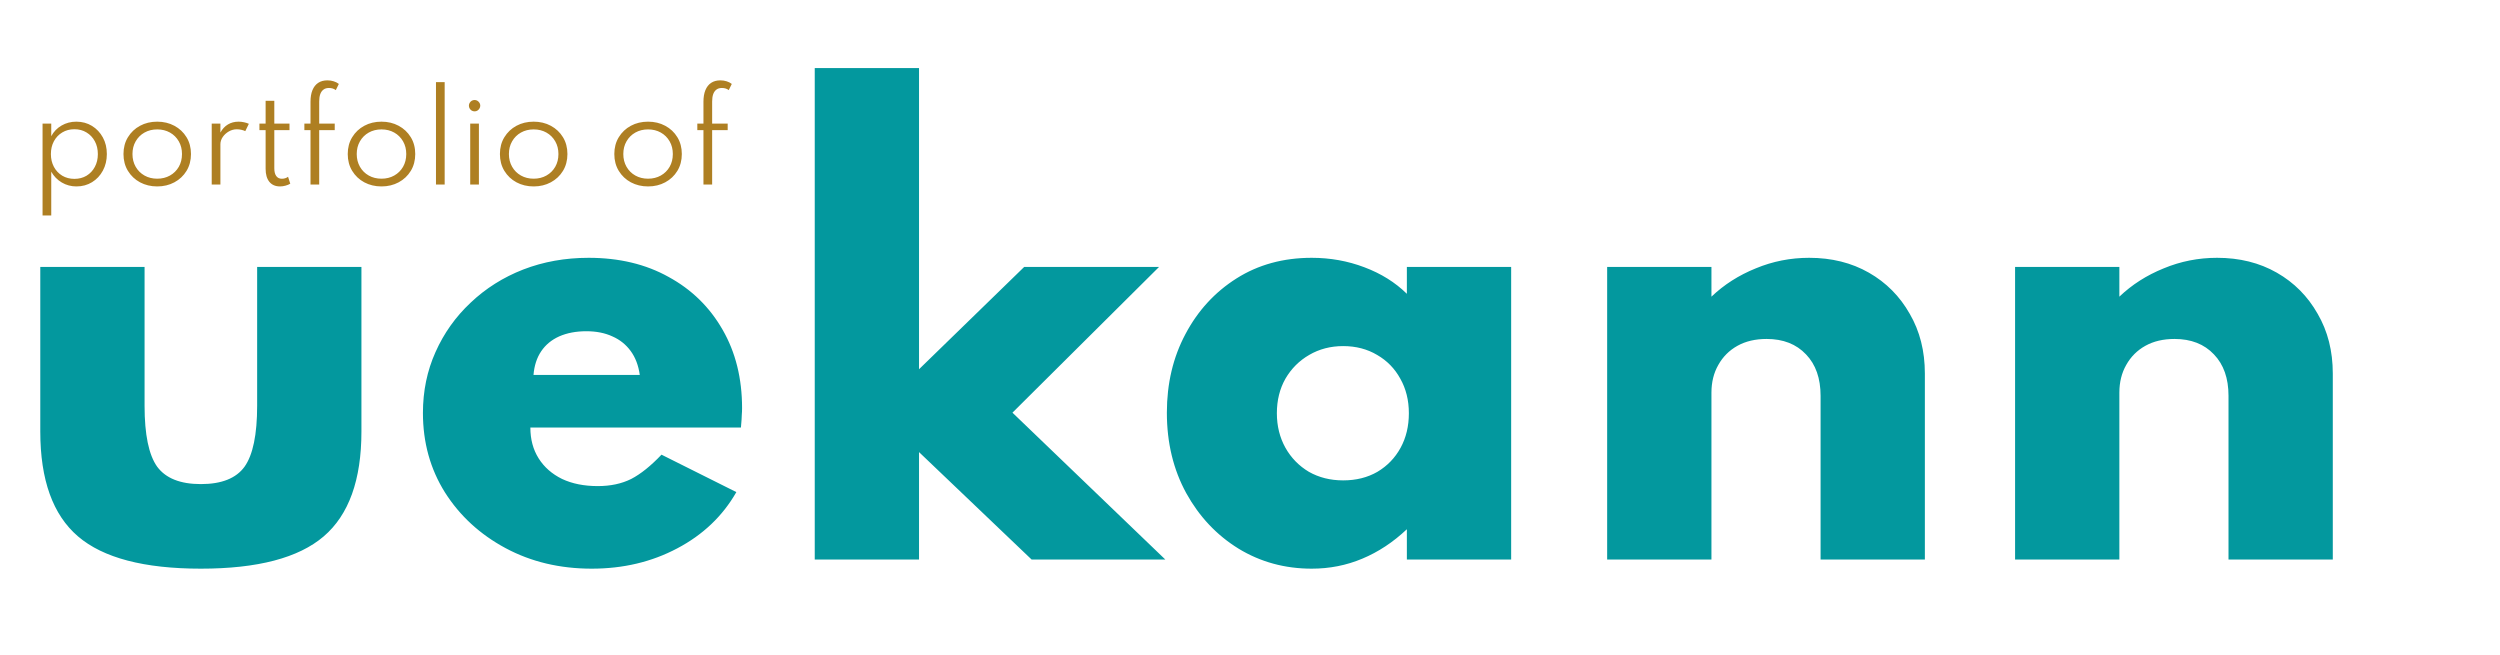 <svg width="420" height="110" viewBox="0 0 420 110" fill="none" xmlns="http://www.w3.org/2000/svg">
<path d="M7.15 36.2V20.76H8.61V22.88C9.023 22.113 9.6 21.517 10.34 21.09C11.087 20.657 11.913 20.44 12.82 20.44C13.8 20.44 14.677 20.677 15.45 21.15C16.223 21.623 16.833 22.27 17.28 23.09C17.727 23.903 17.95 24.833 17.95 25.88C17.95 26.913 17.727 27.843 17.28 28.67C16.84 29.49 16.233 30.137 15.46 30.61C14.693 31.083 13.82 31.32 12.84 31.32C11.947 31.32 11.127 31.1 10.38 30.66C9.633 30.22 9.043 29.613 8.61 28.84V36.2H7.15ZM12.5 30.05C13.267 30.05 13.947 29.873 14.54 29.52C15.133 29.16 15.597 28.667 15.93 28.04C16.27 27.413 16.44 26.697 16.44 25.89C16.44 25.077 16.27 24.357 15.93 23.73C15.59 23.097 15.123 22.603 14.53 22.25C13.943 21.89 13.267 21.71 12.5 21.71C11.733 21.71 11.053 21.89 10.46 22.25C9.867 22.603 9.4 23.093 9.06 23.72C8.72 24.347 8.55 25.067 8.55 25.88C8.55 26.687 8.72 27.407 9.06 28.04C9.4 28.667 9.867 29.16 10.46 29.52C11.06 29.873 11.74 30.05 12.5 30.05ZM26.415 31.32C25.348 31.32 24.385 31.09 23.525 30.63C22.672 30.17 21.995 29.53 21.495 28.71C20.995 27.89 20.745 26.947 20.745 25.88C20.745 24.807 20.995 23.863 21.495 23.05C21.995 22.23 22.672 21.59 23.525 21.13C24.378 20.67 25.342 20.44 26.415 20.44C27.482 20.44 28.442 20.67 29.295 21.13C30.155 21.59 30.835 22.23 31.335 23.05C31.835 23.863 32.085 24.807 32.085 25.88C32.085 26.947 31.835 27.89 31.335 28.71C30.835 29.53 30.155 30.17 29.295 30.63C28.442 31.09 27.482 31.32 26.415 31.32ZM26.415 30.02C27.215 30.02 27.928 29.843 28.555 29.49C29.182 29.137 29.675 28.65 30.035 28.03C30.395 27.403 30.575 26.687 30.575 25.88C30.575 25.073 30.395 24.36 30.035 23.74C29.675 23.113 29.182 22.623 28.555 22.27C27.928 21.917 27.215 21.74 26.415 21.74C25.615 21.74 24.902 21.917 24.275 22.27C23.648 22.623 23.155 23.113 22.795 23.74C22.435 24.36 22.255 25.073 22.255 25.88C22.255 26.68 22.435 27.393 22.795 28.02C23.155 28.647 23.648 29.137 24.275 29.49C24.902 29.843 25.615 30.02 26.415 30.02ZM35.568 31V20.76H37.028V22.27C37.355 21.67 37.775 21.217 38.288 20.91C38.808 20.597 39.408 20.44 40.088 20.44C40.388 20.44 40.691 20.473 40.998 20.54C41.311 20.607 41.581 20.693 41.808 20.8L41.208 22.03C41.008 21.93 40.778 21.853 40.518 21.8C40.265 21.747 40.021 21.72 39.788 21.72C39.315 21.72 38.868 21.84 38.448 22.08C38.028 22.32 37.685 22.633 37.418 23.02C37.158 23.4 37.028 23.807 37.028 24.24V31H35.568ZM47.044 31.32C46.277 31.32 45.68 31.063 45.254 30.55C44.834 30.03 44.624 29.3 44.624 28.36V21.86H43.584V20.76H44.624V16.93H46.084V20.76H48.634V21.86H46.084V28.28C46.084 28.847 46.194 29.28 46.414 29.58C46.634 29.88 46.947 30.03 47.354 30.03C47.747 30.03 48.094 29.92 48.394 29.7L48.764 30.86C48.537 31 48.27 31.11 47.964 31.19C47.657 31.277 47.35 31.32 47.044 31.32ZM52.165 31V21.86H51.135V20.76H52.165V17.09C52.165 16.323 52.275 15.673 52.495 15.14C52.715 14.607 53.035 14.2 53.455 13.92C53.875 13.64 54.391 13.5 55.005 13.5C55.385 13.5 55.738 13.553 56.065 13.66C56.391 13.76 56.678 13.907 56.925 14.1L56.415 15.14C56.108 14.9 55.721 14.78 55.255 14.78C54.881 14.78 54.575 14.873 54.335 15.06C54.095 15.24 53.915 15.5 53.795 15.84C53.681 16.18 53.625 16.583 53.625 17.05V20.76H56.235V21.86H53.625V31H52.165ZM64.091 31.32C63.024 31.32 62.061 31.09 61.201 30.63C60.347 30.17 59.671 29.53 59.171 28.71C58.671 27.89 58.421 26.947 58.421 25.88C58.421 24.807 58.671 23.863 59.171 23.05C59.671 22.23 60.347 21.59 61.201 21.13C62.054 20.67 63.017 20.44 64.091 20.44C65.157 20.44 66.117 20.67 66.971 21.13C67.831 21.59 68.511 22.23 69.011 23.05C69.511 23.863 69.761 24.807 69.761 25.88C69.761 26.947 69.511 27.89 69.011 28.71C68.511 29.53 67.831 30.17 66.971 30.63C66.117 31.09 65.157 31.32 64.091 31.32ZM64.091 30.02C64.891 30.02 65.604 29.843 66.231 29.49C66.857 29.137 67.351 28.65 67.711 28.03C68.071 27.403 68.251 26.687 68.251 25.88C68.251 25.073 68.071 24.36 67.711 23.74C67.351 23.113 66.857 22.623 66.231 22.27C65.604 21.917 64.891 21.74 64.091 21.74C63.291 21.74 62.577 21.917 61.951 22.27C61.324 22.623 60.831 23.113 60.471 23.74C60.111 24.36 59.931 25.073 59.931 25.88C59.931 26.68 60.111 27.393 60.471 28.02C60.831 28.647 61.324 29.137 61.951 29.49C62.577 29.843 63.291 30.02 64.091 30.02ZM73.244 31V13.8H74.704V31H73.244ZM78.996 31V20.76H80.456V31H78.996ZM79.736 18.71C79.555 18.71 79.392 18.667 79.246 18.58C79.106 18.493 78.992 18.377 78.906 18.23C78.819 18.083 78.775 17.923 78.775 17.75C78.775 17.577 78.819 17.42 78.906 17.28C78.992 17.133 79.106 17.017 79.246 16.93C79.392 16.843 79.555 16.8 79.736 16.8C79.909 16.8 80.066 16.843 80.206 16.93C80.346 17.017 80.459 17.13 80.546 17.27C80.639 17.41 80.686 17.57 80.686 17.75C80.686 17.923 80.639 18.083 80.546 18.23C80.459 18.377 80.346 18.493 80.206 18.58C80.066 18.667 79.909 18.71 79.736 18.71ZM89.657 31.32C88.591 31.32 87.627 31.09 86.767 30.63C85.914 30.17 85.237 29.53 84.737 28.71C84.237 27.89 83.987 26.947 83.987 25.88C83.987 24.807 84.237 23.863 84.737 23.05C85.237 22.23 85.914 21.59 86.767 21.13C87.621 20.67 88.584 20.44 89.657 20.44C90.724 20.44 91.684 20.67 92.537 21.13C93.397 21.59 94.077 22.23 94.577 23.05C95.077 23.863 95.327 24.807 95.327 25.88C95.327 26.947 95.077 27.89 94.577 28.71C94.077 29.53 93.397 30.17 92.537 30.63C91.684 31.09 90.724 31.32 89.657 31.32ZM89.657 30.02C90.457 30.02 91.171 29.843 91.797 29.49C92.424 29.137 92.917 28.65 93.277 28.03C93.637 27.403 93.817 26.687 93.817 25.88C93.817 25.073 93.637 24.36 93.277 23.74C92.917 23.113 92.424 22.623 91.797 22.27C91.171 21.917 90.457 21.74 89.657 21.74C88.857 21.74 88.144 21.917 87.517 22.27C86.891 22.623 86.397 23.113 86.037 23.74C85.677 24.36 85.497 25.073 85.497 25.88C85.497 26.68 85.677 27.393 86.037 28.02C86.397 28.647 86.891 29.137 87.517 29.49C88.144 29.843 88.857 30.02 89.657 30.02ZM108.876 31.32C107.809 31.32 106.846 31.09 105.986 30.63C105.133 30.17 104.456 29.53 103.956 28.71C103.456 27.89 103.206 26.947 103.206 25.88C103.206 24.807 103.456 23.863 103.956 23.05C104.456 22.23 105.133 21.59 105.986 21.13C106.839 20.67 107.803 20.44 108.876 20.44C109.943 20.44 110.903 20.67 111.756 21.13C112.616 21.59 113.296 22.23 113.796 23.05C114.296 23.863 114.546 24.807 114.546 25.88C114.546 26.947 114.296 27.89 113.796 28.71C113.296 29.53 112.616 30.17 111.756 30.63C110.903 31.09 109.943 31.32 108.876 31.32ZM108.876 30.02C109.676 30.02 110.389 29.843 111.016 29.49C111.643 29.137 112.136 28.65 112.496 28.03C112.856 27.403 113.036 26.687 113.036 25.88C113.036 25.073 112.856 24.36 112.496 23.74C112.136 23.113 111.643 22.623 111.016 22.27C110.389 21.917 109.676 21.74 108.876 21.74C108.076 21.74 107.363 21.917 106.736 22.27C106.109 22.623 105.616 23.113 105.256 23.74C104.896 24.36 104.716 25.073 104.716 25.88C104.716 26.68 104.896 27.393 105.256 28.02C105.616 28.647 106.109 29.137 106.736 29.49C107.363 29.843 108.076 30.02 108.876 30.02ZM118.18 31V21.86H117.15V20.76H118.18V17.09C118.18 16.323 118.29 15.673 118.51 15.14C118.73 14.607 119.05 14.2 119.47 13.92C119.89 13.64 120.407 13.5 121.02 13.5C121.4 13.5 121.754 13.553 122.08 13.66C122.407 13.76 122.694 13.907 122.94 14.1L122.43 15.14C122.124 14.9 121.737 14.78 121.27 14.78C120.897 14.78 120.59 14.873 120.35 15.06C120.11 15.24 119.93 15.5 119.81 15.84C119.697 16.18 119.64 16.583 119.64 17.05V20.76H122.25V21.86H119.64V31H118.18Z" fill="#AE7F22"/>
<path d="M33.744 95.536C24.208 95.536 17.328 93.728 13.104 90.112C8.88 86.496 6.768 80.624 6.768 72.496V44.848H24.288V68.176C24.288 73.008 24.992 76.416 26.4 78.4C27.84 80.352 30.288 81.328 33.744 81.328C37.232 81.328 39.68 80.352 41.088 78.4C42.496 76.416 43.2 73.008 43.2 68.176V44.848H60.72V72.496C60.72 80.624 58.608 86.496 54.384 90.112C50.16 93.728 43.28 95.536 33.744 95.536ZM99.42 95.536C94.044 95.536 89.212 94.384 84.924 92.08C80.636 89.776 77.244 86.656 74.748 82.72C72.284 78.784 71.052 74.336 71.052 69.376C71.052 65.696 71.756 62.288 73.164 59.152C74.572 55.984 76.54 53.216 79.068 50.848C81.596 48.448 84.54 46.592 87.9 45.28C91.292 43.968 94.956 43.312 98.892 43.312C104.012 43.312 108.492 44.384 112.332 46.528C116.204 48.64 119.228 51.6 121.404 55.408C123.58 59.184 124.668 63.568 124.668 68.56C124.668 68.976 124.652 69.36 124.62 69.712C124.62 70.064 124.572 70.768 124.476 71.824H89.1C89.1 73.808 89.564 75.536 90.492 77.008C91.42 78.48 92.732 79.632 94.428 80.464C96.124 81.264 98.124 81.664 100.428 81.664C102.572 81.664 104.444 81.264 106.044 80.464C107.644 79.632 109.34 78.272 111.132 76.384L123.708 82.672C121.404 86.704 118.092 89.856 113.772 92.128C109.484 94.4 104.7 95.536 99.42 95.536ZM89.628 62.992H107.484C107.26 61.392 106.748 60.048 105.948 58.96C105.148 57.872 104.124 57.056 102.876 56.512C101.628 55.936 100.172 55.648 98.508 55.648C96.78 55.648 95.26 55.936 93.948 56.512C92.668 57.088 91.66 57.92 90.924 59.008C90.188 60.096 89.756 61.424 89.628 62.992ZM136.877 94V11.44H154.397V62.032L172.061 44.848H194.717L170.093 69.328L195.773 94H173.309L154.397 75.952V94H136.877ZM220.37 95.536C215.858 95.536 211.762 94.416 208.082 92.176C204.402 89.904 201.474 86.8 199.298 82.864C197.122 78.896 196.034 74.384 196.034 69.328C196.034 64.432 197.074 60.032 199.154 56.128C201.234 52.192 204.098 49.072 207.746 46.768C211.394 44.464 215.602 43.312 220.37 43.312C223.474 43.312 226.418 43.84 229.202 44.896C232.018 45.952 234.402 47.44 236.354 49.36V44.848H253.874V94H236.354V88.912C234.05 91.088 231.554 92.736 228.866 93.856C226.21 94.976 223.378 95.536 220.37 95.536ZM225.65 80.704C227.826 80.704 229.746 80.224 231.41 79.264C233.074 78.272 234.37 76.928 235.298 75.232C236.226 73.536 236.69 71.6 236.69 69.424C236.69 67.248 236.21 65.312 235.25 63.616C234.322 61.92 233.026 60.592 231.362 59.632C229.698 58.64 227.794 58.144 225.65 58.144C223.538 58.144 221.634 58.64 219.938 59.632C218.274 60.592 216.946 61.92 215.954 63.616C214.994 65.312 214.514 67.248 214.514 69.424C214.514 71.568 214.994 73.504 215.954 75.232C216.914 76.928 218.226 78.272 219.89 79.264C221.586 80.224 223.506 80.704 225.65 80.704ZM270.002 94V44.848H287.522V49.84C289.634 47.824 292.114 46.24 294.962 45.088C297.81 43.904 300.802 43.312 303.938 43.312C307.714 43.312 311.058 44.144 313.97 45.808C316.882 47.472 319.17 49.776 320.834 52.72C322.53 55.632 323.378 58.976 323.378 62.752V94H305.858V66.496C305.858 63.552 305.042 61.232 303.41 59.536C301.778 57.808 299.57 56.944 296.786 56.944C294.898 56.944 293.266 57.328 291.89 58.096C290.514 58.864 289.442 59.936 288.674 61.312C287.906 62.656 287.522 64.208 287.522 65.968V94H270.002ZM338.533 94V44.848H356.053V49.84C358.165 47.824 360.645 46.24 363.493 45.088C366.341 43.904 369.333 43.312 372.469 43.312C376.245 43.312 379.589 44.144 382.501 45.808C385.413 47.472 387.701 49.776 389.365 52.72C391.061 55.632 391.909 58.976 391.909 62.752V94H374.389V66.496C374.389 63.552 373.573 61.232 371.941 59.536C370.309 57.808 368.101 56.944 365.317 56.944C363.429 56.944 361.797 57.328 360.421 58.096C359.045 58.864 357.973 59.936 357.205 61.312C356.437 62.656 356.053 64.208 356.053 65.968V94H338.533Z" fill="#03989E"/>
</svg>

